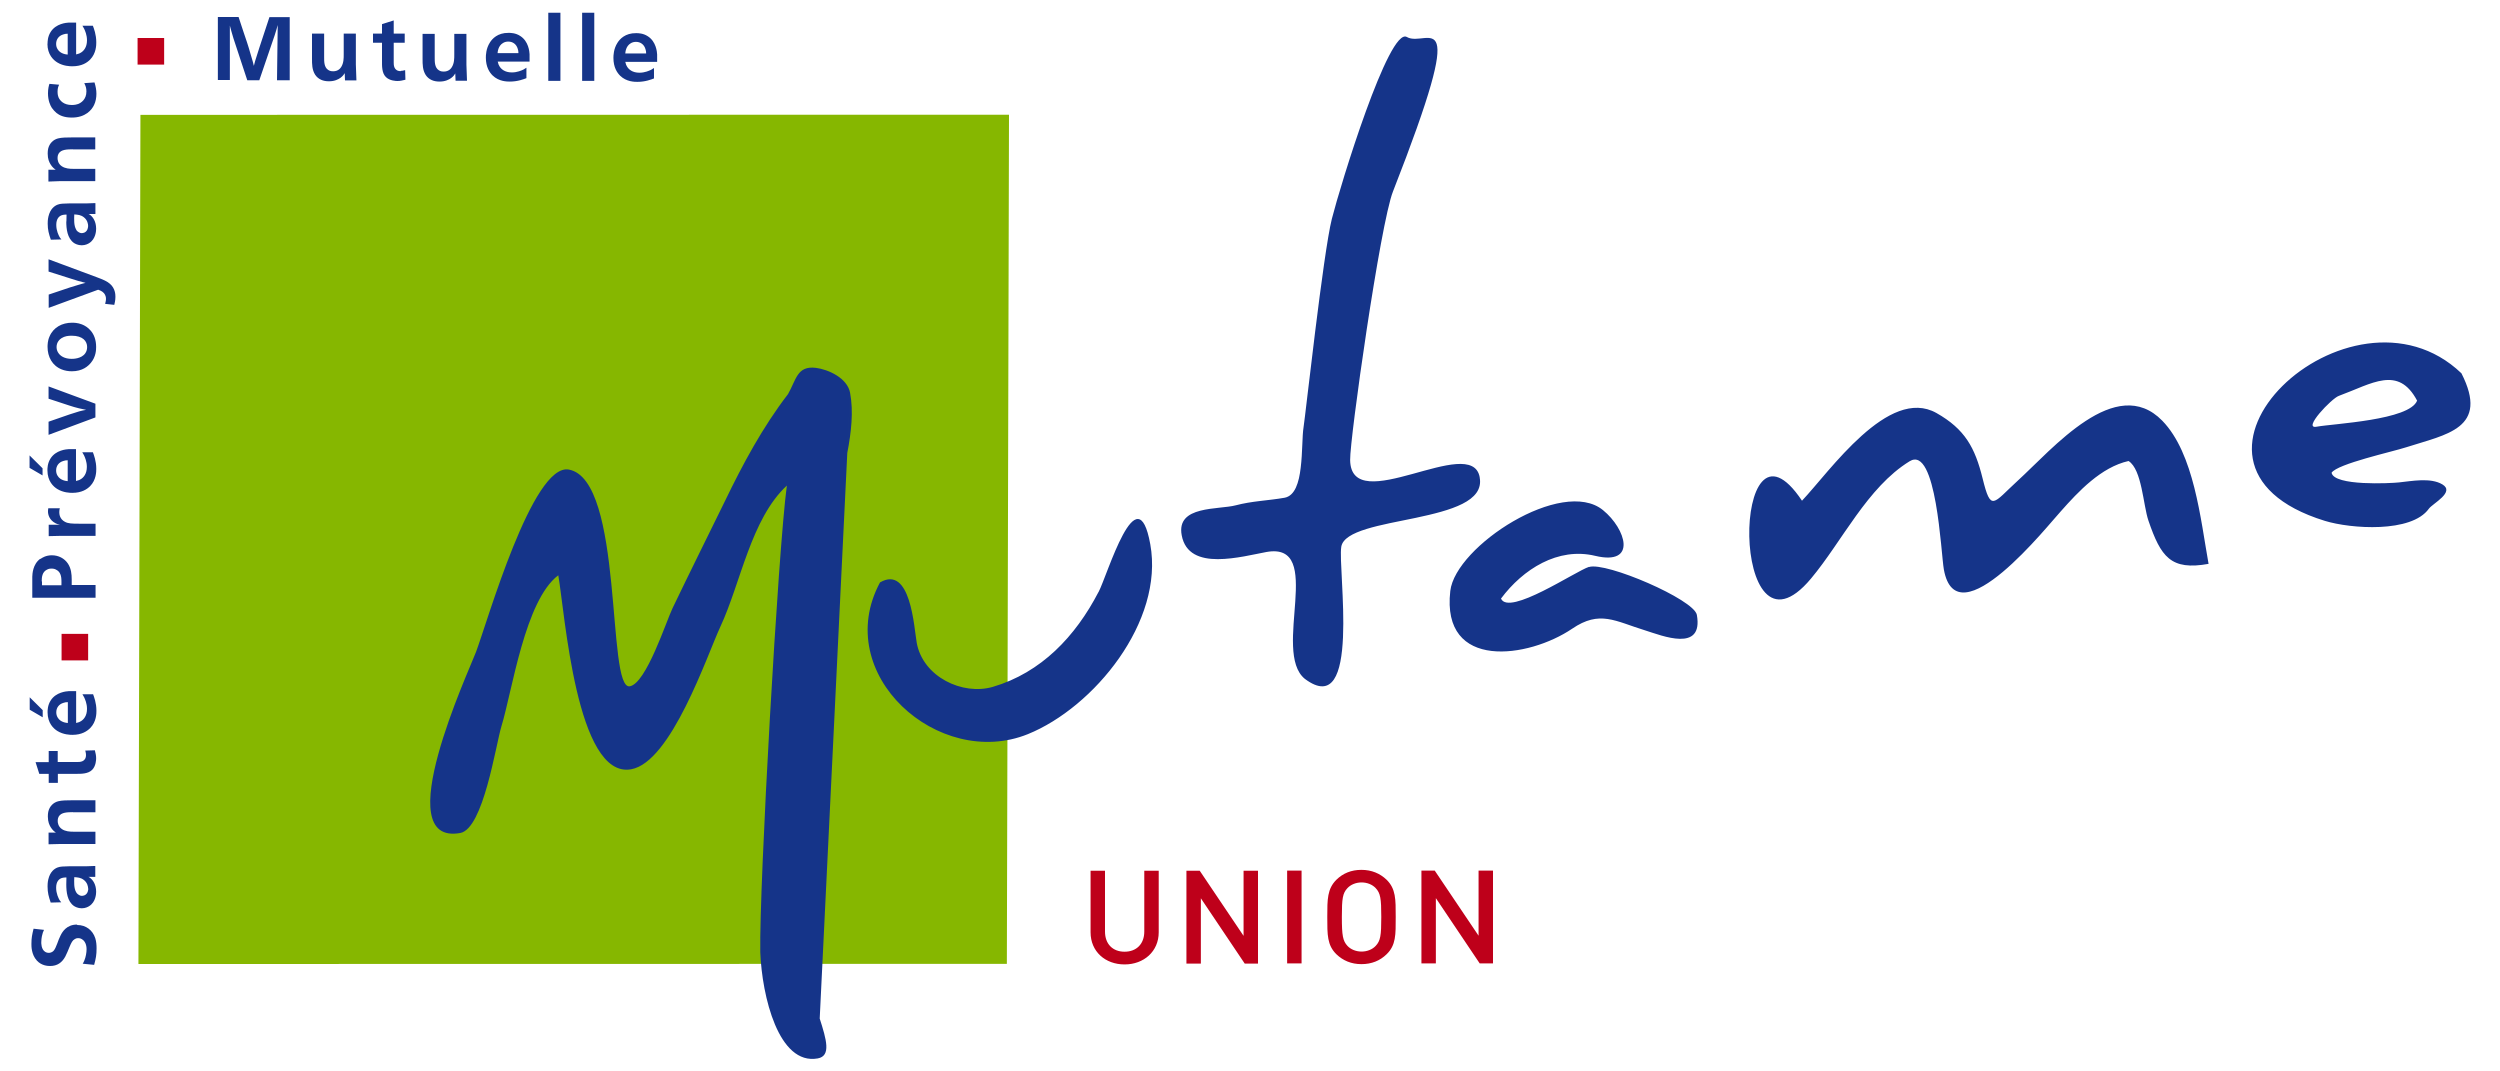 <?xml version="1.0" encoding="UTF-8"?><svg id="Calque_1" xmlns="http://www.w3.org/2000/svg" width="175" height="75" viewBox="0 0 175 75"><polygon points="70.48 67.47 9.69 67.48 9.83 8.04 70.63 8.03 70.48 67.47" style="fill:#86b700;"/><path d="m59.31,31.71s0,0,0,0l-1.93,39.59s0,0,0,0l-.14,2.79c-2.74.49-3.9-4.35-4.02-7.43-.08-4.64,1.25-28.18,1.86-32.67-2.52,2.34-3.22,6.8-4.65,9.87-.95,2.05-3.44,9.49-6.25,9.99-3.84.69-4.64-10.98-5.1-13.58-2.34,1.76-3.22,8.09-3.98,10.57-.4,1.32-1.26,7.17-2.88,7.47-5.1.92.61-11.35,1.1-12.67.8-2.12,3.96-13.24,6.5-12.77,3.88.72,2.62,15.48,4.27,15.17,1.15-.21,2.54-4.54,2.99-5.47,1.2-2.5,2.44-4.99,3.66-7.48,1.26-2.61,2.65-5.2,4.42-7.5.58-1.01.63-2,1.95-1.84.87.11,2.21.71,2.4,1.76l-.2,4.19Zm-1.93,39.59l-.14,2.79c.95-.17.61-1.32.14-2.79Zm1.93-39.59c.28-1.46.44-2.9.2-4.19l-.2,4.19Zm17.58,9.74c-1.61,3.1-4,5.63-7.39,6.63-2.12.62-4.9-.7-5.33-3.09-.19-1.07-.42-5.47-2.57-4.22-3.45,6.43,4.11,13.14,10.35,10.62,4.62-1.87,9.55-7.88,8.57-13.29-.91-5.04-3,2.17-3.62,3.34Zm26.69-8.04c-.28-1.56-2.53-.83-4.72-.23-2.19.6-4.32,1.08-4.35-.98-.03-1.46,2.11-16.55,3-18.8,5.45-13.91,2.38-10,.97-10.81-1.25-.73-4.65,10.36-5.25,12.73-.6,2.37-1.86,13.85-1.98,14.58-.1.61-.07,1.78-.2,2.83-.12,1.05-.4,1.97-1.12,2.11-.56.1-1.15.16-1.73.23-.59.07-1.16.16-1.69.3-.6.16-1.64.16-2.49.38-.85.22-1.5.66-1.3,1.72.24,1.3,1.3,1.67,2.52,1.67,1.22,0,2.59-.35,3.41-.5,2.07-.37,2.16,1.37,2.02,3.45-.14,2.07-.5,4.48.67,5.43,1.99,1.49,2.56-.43,2.67-2.91.11-2.49-.25-5.55-.12-6.34.19-1.12,2.76-1.51,5.21-2.02,2.45-.52,4.78-1.16,4.48-2.82Zm7.65,6.27c-.94.3-5.61,3.47-6.16,2.22,1.54-2.06,3.99-3.62,6.6-2.99,2.95.7,2.15-1.89.54-3.2-2.85-2.33-10.33,2.52-10.69,5.66-.64,5.61,5.49,4.7,8.53,2.64,1.94-1.32,3-.53,5.12.12,1.18.37,4.08,1.56,3.61-1.09-.2-1.08-6.37-3.73-7.55-3.35Zm30-6.02c-1.72,1.57-1.86,2.22-2.45-.18-.53-2.14-1.23-3.44-3.23-4.57-3.35-1.89-7.46,4.08-9.41,6.14-4.97-7.44-5.08,12.28.63,5.45,2.17-2.59,3.94-6.39,6.9-8.21,1.89-1.17,2.2,6.48,2.4,7.57.9,5.02,7.36-3.19,8.18-4.06,1.24-1.4,2.83-3.1,4.75-3.53.94.6,1.02,3.09,1.39,4.17.87,2.54,1.56,3.51,4.21,3.03-.56-3.12-1.01-7.73-3.24-10.02-3.25-3.33-7.68,1.98-10.13,4.21Zm21.98-.57c.17.95,4.15.74,4.71.68.89-.09,2.22-.36,3.05.14.9.54-.68,1.33-.95,1.7-1.22,1.71-5.46,1.41-7.28.85-12.91-3.98,1.8-17.75,9.56-10.33,1.97,3.87-1.04,4.27-3.87,5.18-.98.32-4.79,1.15-5.22,1.78Zm5.99-5.04c-1.32-2.5-3.16-1.19-5.48-.34-.5.17-2.58,2.35-1.56,2.16,1.2-.22,6.51-.45,7.04-1.83ZM18.85,1.2h1.43s0,4.42,0,4.42h-.89s.05-3.87.05-3.87c-.02.1-.06.19-.08.29-.04.14-.09.28-.13.42l-1.08,3.16h-.84s-.97-2.94-.97-2.94c-.05-.16-.1-.32-.14-.48-.04-.14-.08-.28-.11-.41v3.81s-.84,0-.84,0V1.19s1.45,0,1.45,0l.35,1.06c.08.23.16.47.24.71.09.26.16.52.24.79.06.19.12.39.17.58.02.09.05.19.07.28.06-.23.11-.44.19-.66l.21-.66.69-2.09Zm6.05,1.15h-.84s0,1.44,0,1.44c0,.3,0,.61-.17.89-.06.1-.22.31-.57.31-.06,0-.21,0-.34-.09-.3-.19-.29-.6-.29-.89v-1.66s-.85,0-.85,0v1.75c0,.39,0,.78.22,1.13.22.33.57.46.96.46.42,0,.66-.14.81-.24.18-.13.25-.25.3-.33l.02.51h.8s-.04-1.11-.04-1.11v-2.17Zm3.15,2.63c-.5,0-.49-.46-.49-.6v-1.39s.77,0,.77,0v-.64s-.77,0-.77,0v-.92s-.82.26-.82.26v.66s-.63,0-.63,0v.64s.63,0,.63,0v1.24c0,.38-.02.87.27,1.16.27.27.72.28.81.28.21,0,.35-.04.56-.09l-.02-.67c-.16.04-.23.05-.31.05Zm4.59-2.61h-.84s0,1.44,0,1.44c0,.3,0,.61-.17.89-.06.1-.22.31-.57.31-.06,0-.21,0-.34-.09-.3-.19-.29-.6-.29-.89v-1.66s-.85,0-.85,0v1.75c0,.39,0,.78.22,1.13.22.33.57.46.96.46.42,0,.66-.14.81-.24.18-.13.25-.25.3-.33l.02.51h.8s-.04-1.11-.04-1.11v-2.17Zm4.43,1.43c0,.17,0,.34,0,.51h-2.23c.04.18.08.27.13.34.11.18.36.42.86.42.38,0,.68-.14.81-.2.07-.04.14-.08.21-.13v.73c-.18.07-.61.24-1.16.24-.19,0-.77,0-1.21-.43-.21-.21-.47-.58-.47-1.25,0-.16.01-.63.28-1.05.16-.26.54-.69,1.31-.68.13,0,.49,0,.82.22.58.37.64,1.09.65,1.27Zm-.78-.09c0-.11-.01-.19-.05-.3-.09-.31-.34-.5-.66-.5-.13,0-.26.03-.37.1-.34.2-.37.61-.38.71h1.46Zm2.09,1.95h.85s0-4.77,0-4.77h-.85s0,4.77,0,4.77Zm2.37,0h.85s0-4.77,0-4.77h-.85s0,4.77,0,4.77Zm5.25-1.33h-2.23c.04.18.08.27.13.34.11.18.36.42.86.42.38,0,.68-.14.81-.2.07-.04.14-.08.21-.13v.73c-.18.07-.61.24-1.16.24-.19,0-.77,0-1.21-.43-.21-.21-.47-.58-.47-1.25,0-.16.01-.63.28-1.05.16-.26.54-.69,1.31-.68.13,0,.49,0,.82.22.58.37.64,1.09.65,1.27,0,.17,0,.34,0,.51Zm-.77-.6c0-.11-.01-.19-.05-.3-.09-.31-.34-.5-.66-.5-.13,0-.26.03-.37.1-.34.2-.37.61-.38.71h1.46ZM5.39,64.72c-.73,0-1.02.51-1.14.74-.1.19-.17.39-.24.58-.09.24-.16.39-.23.48-.12.16-.29.18-.36.18-.12,0-.21-.04-.24-.06-.31-.17-.29-.66-.29-.69,0-.3.08-.58.11-.67.02-.06.06-.12.08-.19l-.73-.08c-.1.41-.15.64-.15,1.06,0,.16-.01.74.38,1.17.33.36.76.38.93.38.5,0,.83-.24,1.06-.66.11-.21.2-.44.29-.66.14-.33.21-.47.37-.56.04-.03.12-.07.24-.07.04,0,.15,0,.26.07.33.19.33.63.33.71,0,.23-.06.56-.15.77-.03.08-.07.16-.12.24l.8.08c.12-.44.17-.69.17-1.16,0-.23-.02-.48-.09-.7-.18-.57-.66-.93-1.26-.93Zm.95-3.24c.16.13.39.43.39.94,0,.14-.02.72-.49,1.01-.08.05-.26.15-.52.15-.27,0-.46-.11-.54-.16-.47-.32-.54-.99-.54-1.51,0-.16,0-.32.01-.49,0,0-.23,0-.35.05-.18.07-.37.25-.37.67s.17.74.23.85c.03.05.05.08.13.17l-.74.02c-.14-.42-.22-.68-.22-1.13,0-.08,0-.27.05-.49.13-.55.44-.76.66-.84.19-.07.39-.07.78-.08h.78c.32,0,.64,0,.96-.02.04,0,.07,0,.11,0v.76h-.48c.08.04.11.06.14.09Zm-.17.72c0-.11-.04-.41-.31-.61-.21-.16-.41-.17-.66-.19-.01.32-.04.79.14,1.07.06.1.14.15.19.18.03.02.11.06.21.06.06,0,.12-.02.18-.04.24-.11.26-.39.26-.47Zm-1.07-5.34h1.58v-.84h-1.68c-.26,0-.68,0-.93.07-.34.09-.59.35-.68.69-.04.16-.04.33-.04.38,0,.38.11.59.19.73.14.23.27.32.37.39h-.51v.82c.26-.01.53-.02.79-.02h2.49v-.86h-1.53c-.27,0-.57-.02-.81-.18-.27-.18-.3-.45-.3-.57,0-.16.04-.26.07-.31.18-.31.62-.3.98-.31Zm-1.69-4.28v.77h-.92l.26.82h.66v.63h.64v-.63h1.24c.38,0,.87.01,1.16-.28.27-.27.28-.72.28-.81,0-.21-.04-.35-.09-.56l-.67.02c.04.16.05.23.05.31,0,.5-.46.49-.59.49h-1.39v-.77h-.64Zm3.1-4c.07.19.24.62.24,1.17,0,.19,0,.77-.43,1.21-.21.21-.58.48-1.25.48-.16,0-.63-.01-1.05-.27-.26-.16-.69-.54-.69-1.31,0-.13,0-.49.22-.83.37-.58,1.09-.64,1.27-.65.17,0,.34,0,.51,0v2.23c.18-.04.27-.08.34-.13.18-.11.42-.36.42-.86,0-.38-.14-.68-.2-.81-.04-.07-.08-.14-.12-.21h.73Zm-1.76,2.03v-1.46c-.12,0-.2.01-.31.05-.31.09-.5.34-.5.66,0,.13.03.26.1.37.2.34.61.37.71.38Zm-1.76-.9l-.91-.9v.87l.91.53v-.5Zm-.16-10.58c.12-.09.39-.26.8-.26.46,0,.88.21,1.13.59.22.34.26.72.26,1.11,0,.13,0,.26,0,.38h1.67v.89H2.26v-1.16c0-.1,0-.21,0-.31.01-.18.02-.86.56-1.26Zm.11,1.57c0,.09,0,.18,0,.27h1.36c0-.13.01-.25,0-.37-.01-.44-.18-.63-.37-.72-.04-.03-.16-.08-.32-.08-.06,0-.19,0-.33.08-.32.16-.36.51-.36.82Zm.44-5.12c-.02.11-.02.18-.02.23,0,.19.08.6.55.83.07.03.13.06.28.09h-.78v.8c.28-.01.57-.01.85-.02h2.43v-.85h-1.14c-.51,0-.78-.01-1-.13-.37-.19-.4-.54-.4-.68,0-.15.02-.2.04-.27h-.79Zm3.12-3.93c.07.19.24.62.24,1.17,0,.19,0,.77-.43,1.21-.21.21-.58.47-1.25.47-.16,0-.63-.01-1.05-.27-.26-.16-.69-.54-.69-1.31,0-.13,0-.49.22-.83.37-.58,1.09-.64,1.27-.65.17,0,.34,0,.51,0v2.23c.18-.04.27-.08.34-.13.18-.11.42-.36.42-.86,0-.38-.14-.68-.2-.81-.04-.07-.08-.14-.12-.21h.73Zm-1.76,2.03v-1.46c-.12,0-.2.01-.31.05-.31.09-.5.34-.5.66,0,.13.03.26.1.37.2.34.61.37.71.38Zm-1.76-.9l-.91-.9v.87l.91.53v-.5Zm.42-3.27v.93l3.28-1.22v-.96l-3.28-1.21v.86l1.46.48c.22.07.44.14.66.19.17.04.34.08.51.11-.39.07-.52.11-1.16.32l-1.47.51Zm3.33-5.22c0,.2-.01.68-.37,1.11-.19.23-.58.59-1.33.59-.24,0-.49-.04-.71-.13-.66-.26-.99-.88-.99-1.58,0-.11,0-.43.14-.73.27-.64.89-.96,1.57-.96.11,0,.4,0,.7.12.36.14.99.56.99,1.57Zm-.63,0c0-.39-.28-.79-1.08-.79-.25,0-.49.03-.71.17-.11.07-.35.26-.35.63,0,.2.08.34.13.41.12.19.41.41.93.41.09,0,.68,0,.95-.39.09-.13.13-.27.13-.43Zm.66-4.89l-3.36-1.25v.86l1.58.5c.33.11.67.21,1.01.29-.17.04-.33.09-.5.14-.2.06-.39.12-.59.18l-1.49.5v.93l3.46-1.27c.21.07.39.16.49.37.06.13.06.22.06.28,0,.15-.06.31-.06.34l.64.07c.02-.09.08-.3.08-.56,0-.16-.01-.59-.38-.91-.19-.17-.45-.29-.94-.47Zm-2.11-3.89c0-.16,0-.32.01-.49,0,0-.23,0-.35.05-.18.07-.37.25-.37.67s.17.74.23.85c.03.05.05.08.13.17l-.74.02c-.14-.42-.22-.68-.22-1.13,0-.08,0-.27.05-.49.13-.55.44-.76.66-.84.19-.07.39-.07.78-.08h.78c.32,0,.64,0,.96-.02.04,0,.07,0,.11,0v.76h-.48c.08.04.11.06.14.09.16.13.39.43.39.94,0,.14-.02.72-.49,1.01-.08.05-.26.15-.52.15-.27,0-.46-.11-.54-.16-.47-.33-.54-.99-.54-1.51Zm.68.57c.06.1.14.15.19.18.03.02.11.06.21.06.06,0,.12-.02.18-.04.24-.11.26-.39.26-.47,0-.11-.04-.41-.31-.61-.21-.16-.41-.17-.66-.19-.01.32-.04.79.14,1.07Zm-.24-5.62h1.58v-.84h-1.68c-.26,0-.68,0-.93.07-.34.09-.59.35-.68.69-.04.16-.04.33-.04.38,0,.38.11.59.19.73.14.23.27.32.37.39h-.51v.83c.26-.01.53-.02.79-.03h2.49v-.86h-1.53c-.27,0-.57-.02-.81-.18-.27-.18-.3-.45-.3-.57,0-.16.04-.26.07-.31.18-.31.62-.3.98-.31Zm1.52-4.69l-.71.05c.1.21.15.34.15.58,0,.57-.38.8-.58.88-.08.03-.24.07-.44.07-.58,0-.83-.31-.93-.53-.07-.18-.07-.33-.07-.4,0-.26.06-.38.11-.49l-.68-.06c-.04.13-.1.34-.1.66,0,.51.16.85.27,1.02.09.13.21.26.33.36.19.15.5.32,1.07.32.96,0,1.4-.54,1.56-.89.11-.23.16-.51.16-.77,0-.29-.05-.51-.13-.79Zm-3.28-2.71c0-.13,0-.49.22-.83.37-.58,1.09-.64,1.27-.65.17,0,.34,0,.51,0v2.23c.18-.04.27-.08.34-.13.18-.11.42-.36.42-.86,0-.38-.14-.68-.2-.81-.04-.07-.08-.14-.12-.21h.73c.07.18.24.61.24,1.16,0,.19,0,.77-.43,1.21-.21.21-.57.47-1.25.47-.16,0-.63-.01-1.05-.27-.26-.16-.69-.54-.69-1.31Zm.6.01c0,.13.03.26.1.37.2.34.61.37.71.38v-1.46c-.12,0-.2.01-.31.05-.31.09-.5.34-.5.66Z" style="fill:#153489;"/><path d="m80.1,60.95h1.01v4.31c0,1.34-1.04,2.25-2.39,2.25s-2.38-.9-2.38-2.25v-4.31h1.01v4.26c0,.87.54,1.41,1.37,1.41s1.38-.54,1.38-1.41v-4.26Zm6.95,4.56l-3.07-4.56h-.93v6.5h1.01v-4.57l3.07,4.57h.93v-6.5h-1.01v4.56Zm3.05,1.93h1.01v-6.5h-1.01v6.5Zm6.96-5.86c.65.64.64,1.36.64,2.61s.02,1.97-.64,2.61c-.46.45-1.05.69-1.76.69s-1.29-.25-1.75-.69c-.65-.64-.64-1.36-.64-2.61s0-1.97.64-2.61c.46-.45,1.04-.69,1.75-.69s1.3.25,1.76.69Zm-.37,2.61c0-1.3-.06-1.67-.39-2.02-.23-.25-.6-.4-.99-.4s-.76.15-.99.4c-.33.35-.39.71-.39,2.02s.07,1.67.39,2.02c.23.25.6.4.99.4s.76-.15.99-.4c.33-.35.39-.71.39-2.02Zm6.81-3.25v4.56l-3.07-4.56h-.93v6.5h1.01v-4.57l3.07,4.57h.93v-6.5h-1.01ZM6.17,44.37h-1.86v1.86h1.86v-1.86ZM11.49,2.66h-1.86v1.86h1.86v-1.86Z" style="fill:#be001a;"/></svg>